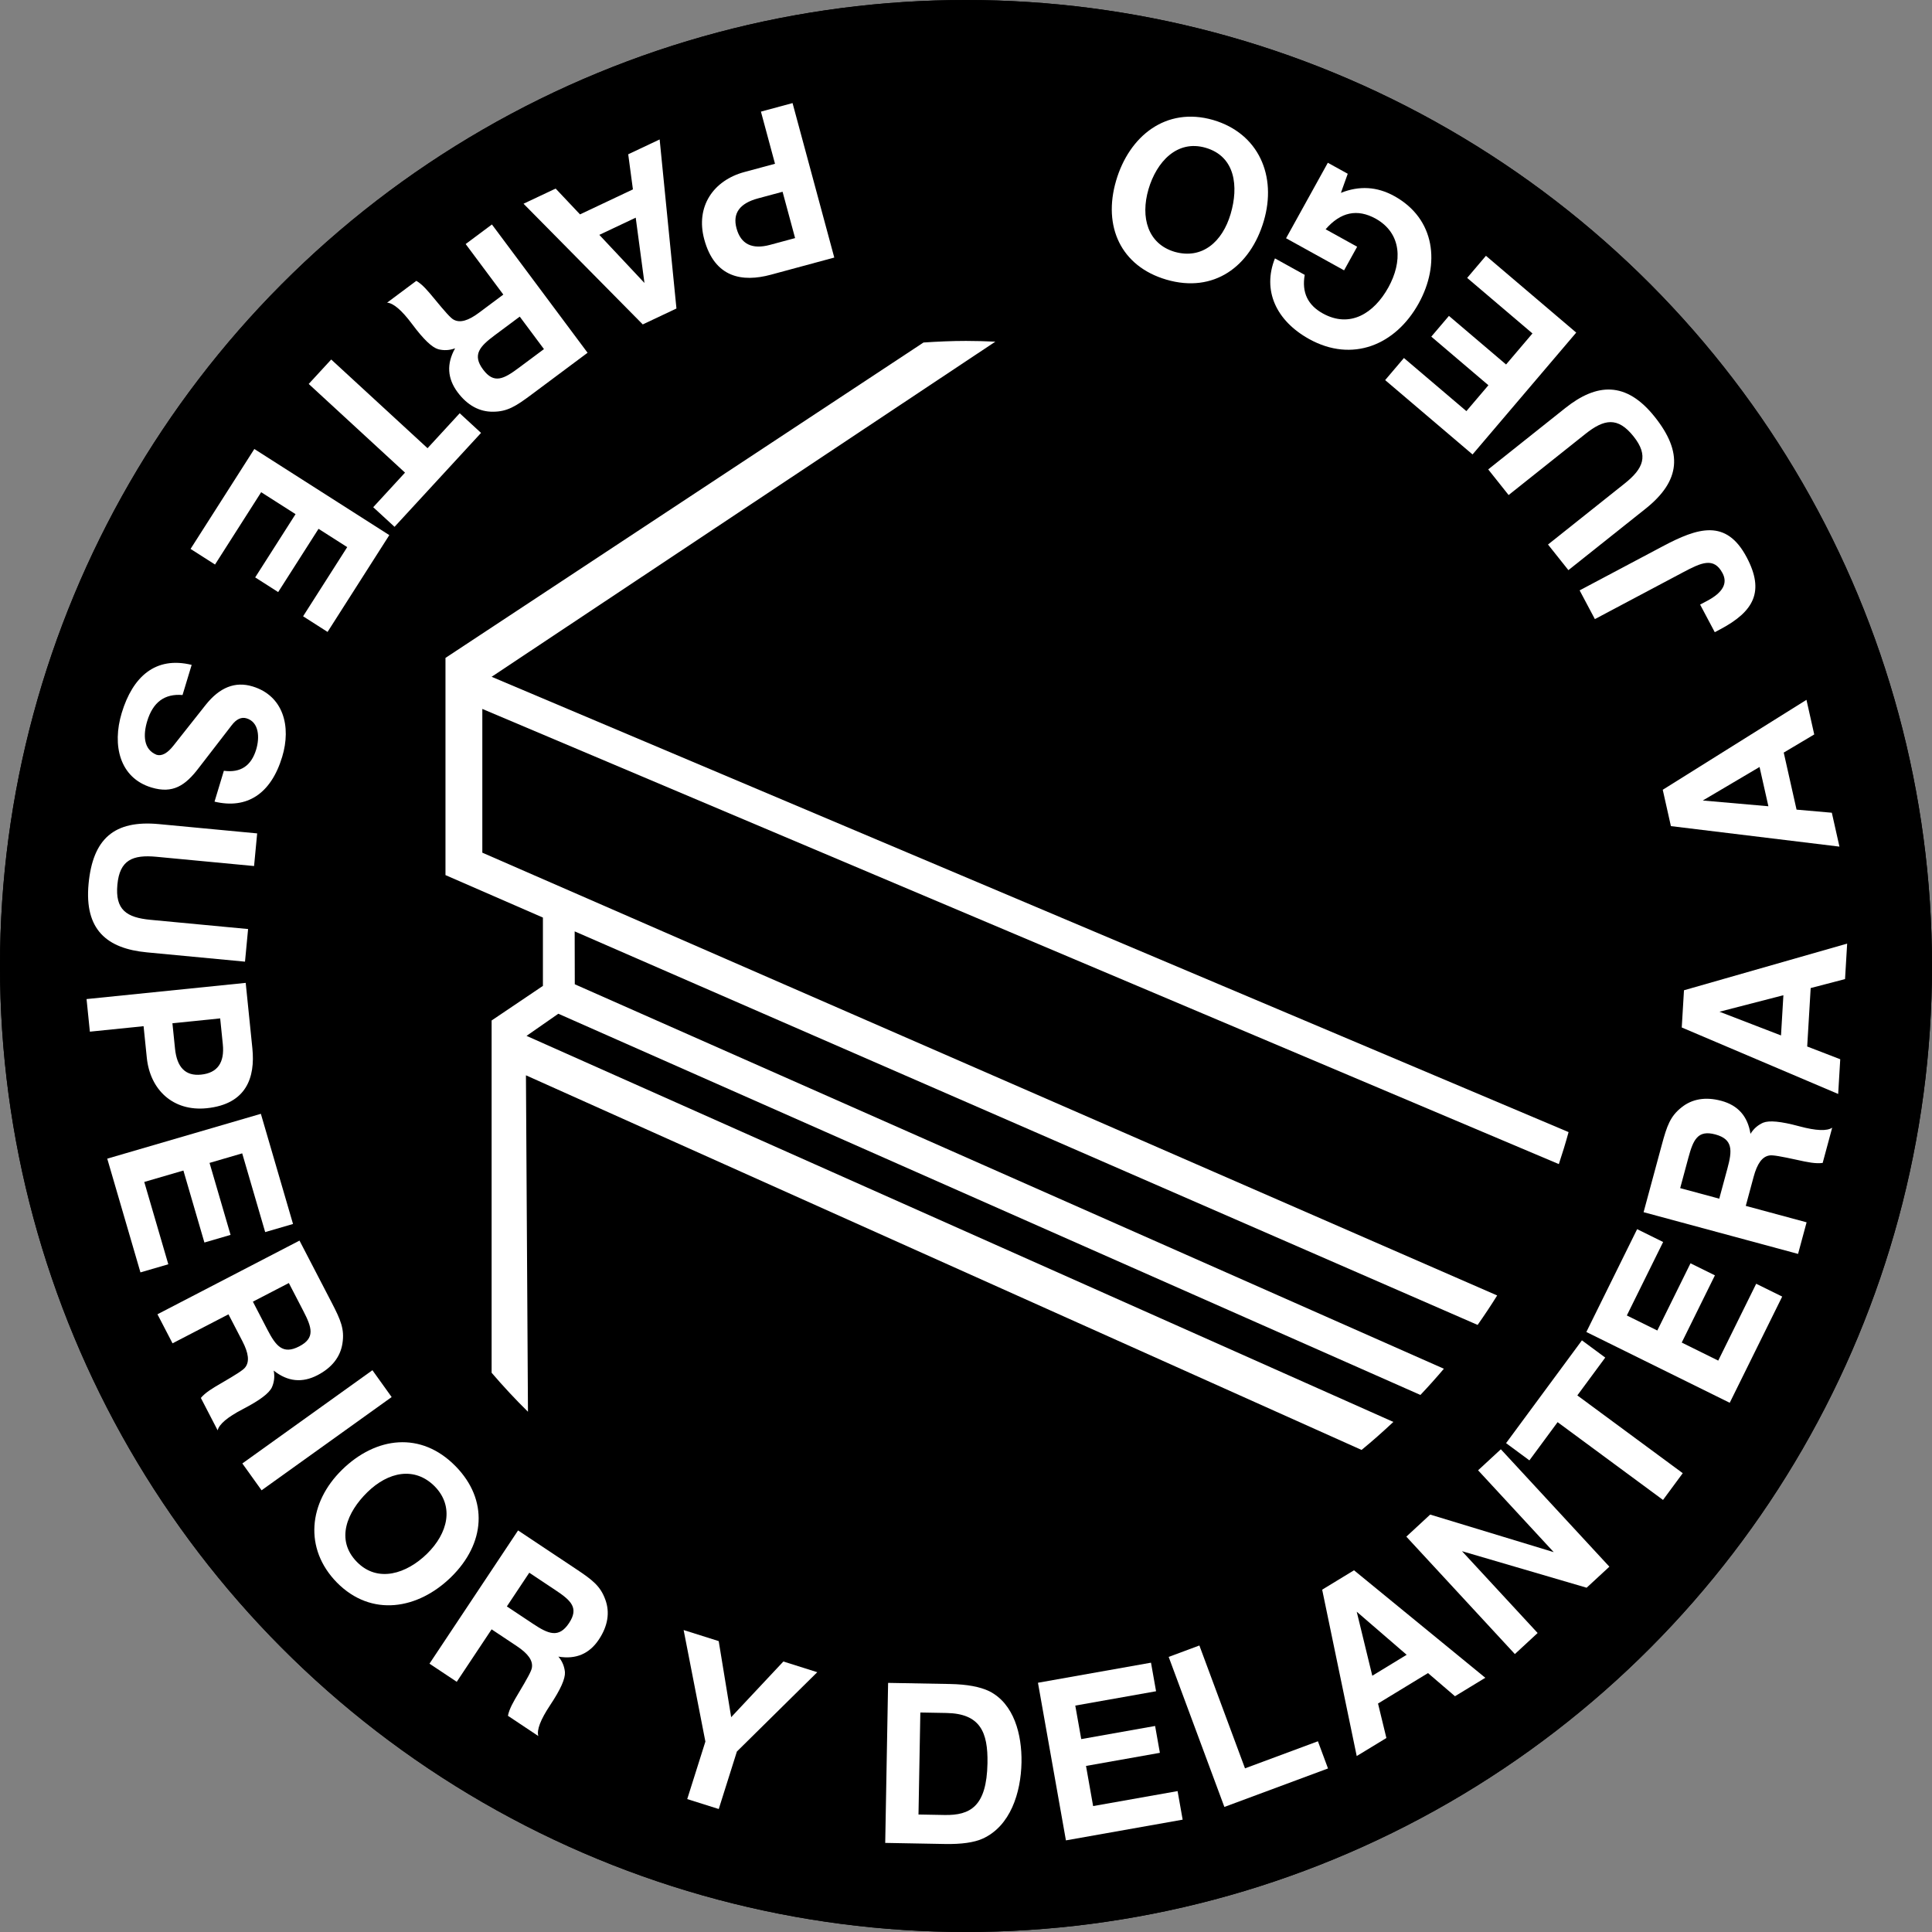 <?xml version="1.0" encoding="UTF-8"?><svg id="uuid-5b209e3b-7c3f-4688-9c5b-0590165deb14" xmlns="http://www.w3.org/2000/svg" width="85" height="85" viewBox="0 0 85 85"><rect x="0" y="0" width="85" height="85" fill="#808080" stroke="none"/><g id="uuid-55b6d4f3-5e8f-4827-9877-8a1e3574a9f9"><circle cx="42.5" cy="42.5" r="42.5"/><circle cx="42.5" cy="42.5" r="42.5"/><path d="M42.5,2.661C20.533,2.661,2.661,20.533,2.661,42.5s17.872,39.84,39.839,39.84,39.838-17.872,39.838-39.84S64.467,2.661,42.5,2.661Z" fill="none"/><path d="M36.704,11.332l-2.793.755c-1.242.336-2.468.143-2.927-1.557-.391-1.444.404-2.594,1.764-2.961l1.349-.364-.619-2.294,1.391-.376,1.836,6.797ZM34.43,8.437l-1.083.292c-.808.218-1.122.656-.944,1.314.189.701.688.942,1.474.73l1.104-.298-.551-2.039Z" fill="#fff"/><path d="M27.639,6.788l1.383-.653.739,7.438-1.482.7-5.246-5.31,1.413-.667,1.072,1.136,2.328-1.1-.207-1.545ZM27.97,9.576l-1.602.757,1.985,2.116-.384-2.873Z" fill="#fff"/><path d="M21.642,9.875l4.209,5.645-2.47,1.842c-.688.513-1.061.749-1.689.752-.599.007-1.13-.282-1.558-.855-.454-.609-.494-1.252-.111-1.935-.258.096-.502.1-.737.042-.279-.08-.646-.425-1.158-1.112-.454-.608-.825-.922-1.098-.938l1.287-.96c.269.157.503.435.804.801.44.536.717.852.842.909.277.15.639.046,1.114-.31l1.067-.796-1.657-2.223,1.155-.861ZM22.867,13.93l-1.103.821c-.652.487-.997.854-.511,1.506.48.645.906.423,1.576-.077l1.103-.821-1.065-1.429Z" fill="#fff"/><path d="M20.226,18.182l.938.864-3.806,4.132-.938-.863,1.399-1.521-4.237-3.902.99-1.075,4.238,3.902,1.414-1.537Z" fill="#fff"/><path d="M11.19,19.754l5.938,3.789-2.717,4.259-1.076-.688,1.941-3.043-1.262-.805-1.776,2.783-1.011-.646,1.776-2.783-1.513-.965-2.03,3.182-1.076-.687,2.806-4.397Z" fill="#fff"/><path d="M8.031,30.578c-.784-.065-1.3.308-1.555,1.149-.182.601-.171,1.247.413,1.481.231.07.482-.072.744-.406l1.416-1.79c.612-.769,1.293-1.045,2.062-.812,1.358.412,1.709,1.76,1.304,3.097-.494,1.632-1.551,2.312-2.977,1.972l.411-1.358c.741.099,1.205-.221,1.422-.937.156-.517.134-1.201-.424-1.37-.221-.067-.444.026-.656.307l-1.438,1.863c-.595.786-1.145,1.159-2.092.872-1.4-.424-1.736-1.858-1.306-3.28.481-1.59,1.482-2.505,3.077-2.114l-.402,1.327Z" fill="#fff"/><path d="M10.779,42.309l-4.316-.409c-1.753-.166-2.758-.99-2.566-3.018.187-1.972,1.117-2.812,3.101-2.624l4.316.408-.136,1.436-4.295-.407c-1.052-.1-1.616.146-1.718,1.22-.106,1.117.404,1.453,1.455,1.553l4.295.406-.136,1.436Z" fill="#fff"/><path d="M10.81,43.243l.293,2.878c.131,1.279-.258,2.458-2.008,2.636-1.488.151-2.493-.818-2.636-2.219l-.142-1.39-2.363.241-.146-1.434,7.002-.713ZM7.586,45.019l.114,1.116c.084.831.466,1.213,1.145,1.144.722-.073,1.04-.526.958-1.336l-.116-1.138-2.101.214Z" fill="#fff"/><path d="M4.719,50.976l6.758-1.973,1.415,4.847-1.225.357-1.011-3.464-1.437.42.925,3.167-1.151.336-.924-3.167-1.722.502,1.058,3.622-1.226.357-1.461-5.005Z" fill="#fff"/><path d="M6.927,57.823l6.25-3.242,1.419,2.734c.395.762.568,1.168.47,1.789-.09.592-.462,1.069-1.097,1.398-.674.35-1.314.286-1.927-.202.053.27.018.512-.078.734-.124.263-.522.568-1.284.964-.674.35-1.043.665-1.104.932l-.739-1.426c.198-.239.51-.426.92-.663.601-.349.956-.57,1.033-.685.193-.249.148-.622-.125-1.149l-.613-1.182-2.461,1.276-.664-1.279ZM11.126,57.268l.633,1.221c.375.723.682,1.122,1.404.747.713-.37.562-.825.178-1.567l-.633-1.221-1.582.82Z" fill="#fff"/><path d="M10.662,64.386l5.723-4.102.846,1.181-5.723,4.102-.846-1.181Z" fill="#fff"/><path d="M15.046,64.666c1.492-1.461,3.478-1.712,5.001-.155,1.453,1.485,1.301,3.403-.2,4.873-1.454,1.422-3.503,1.781-5.025.241-1.462-1.493-1.245-3.521.225-4.959ZM15.701,68.717c.923.942,2.195.514,3.083-.355.928-.907,1.204-2.087.343-2.967-.884-.888-2.045-.644-2.965.256-.888.869-1.414,2.092-.461,3.066Z" fill="#fff"/><path d="M18.897,73.192l3.896-5.859,2.562,1.705c.715.475,1.062.745,1.276,1.337.208.561.114,1.158-.281,1.754-.42.632-1.012.886-1.783.755.178.21.263.439.288.68.019.29-.183.751-.657,1.465-.42.632-.591,1.086-.514,1.349l-1.337-.89c.058-.305.24-.619.483-1.024.356-.596.561-.962.572-1.099.048-.312-.172-.616-.666-.944l-1.107-.737-1.534,2.308-1.199-.798ZM22.3,70.676l1.145.761c.678.451,1.139.651,1.589-.026.444-.668.094-.994-.603-1.456l-1.145-.762-.986,1.483Z" fill="#fff"/><path d="M31.034,76.622l-.957-4.907,1.543.487.549,3.347,2.296-2.45,1.491.471-3.536,3.49-.798,2.529-1.387-.437.799-2.53Z" fill="#fff"/><path d="M38.946,81.081l.127-7.041,2.718.049c.759.014,1.329.123,1.732.317,1.091.548,1.44,1.908,1.419,3.129-.024,1.343-.491,2.809-1.712,3.359-.377.169-.929.247-1.655.234l-2.629-.048ZM40.491,75.343l-.081,4.488,1.145.021c1.133.021,1.855-.374,1.89-2.277.025-1.375-.323-2.185-1.809-2.211l-1.145-.021Z" fill="#fff"/><path d="M46.896,80.968l-1.23-6.934,4.973-.883.223,1.257-3.554.631.262,1.474,3.25-.577.21,1.181-3.25.577.313,1.766,3.716-.659.223,1.257-5.135.911Z" fill="#fff"/><path d="M53.868,79.499l-2.451-6.602,1.351-.502,2.007,5.405,3.208-1.191.444,1.196-4.559,1.693Z" fill="#fff"/><path d="M60.997,76.464l-1.307.795-1.52-7.32,1.401-.853,5.776,4.729-1.334.812-1.187-1.018-2.199,1.339.368,1.516ZM60.374,73.726l1.513-.922-2.197-1.896.685,2.817Z" fill="#fff"/><path d="M67.649,71.846l-1.001.926-4.775-5.166,1.049-.971,5.436,1.653-3.328-3.601,1.001-.925,4.775,5.166-1.001.925-5.483-1.607,3.328,3.6Z" fill="#fff"/><path d="M67.287,64.25l-1.026-.758,3.337-4.522,1.026.758-1.228,1.664,4.638,3.422-.868,1.177-4.638-3.422-1.241,1.682Z" fill="#fff"/><path d="M76.102,61.717l-6.309-3.115,2.234-4.524,1.144.565-1.597,3.232,1.341.662,1.46-2.957,1.074.53-1.46,2.957,1.606.794,1.67-3.381,1.144.564-2.308,4.672Z" fill="#fff"/><path d="M79.108,55.167l-6.797-1.836.804-2.973c.224-.829.37-1.245.863-1.636.466-.376,1.062-.477,1.753-.29.733.198,1.162.678,1.283,1.452.144-.235.333-.389.554-.489.269-.109.77-.065,1.598.158.733.198,1.219.215,1.443.06l-.419,1.551c-.308.042-.664-.031-1.127-.134-.678-.148-1.09-.226-1.224-.193-.311.053-.529.357-.685.932l-.347,1.285,2.676.723-.376,1.391ZM75.64,52.737l.359-1.327c.212-.786.256-1.286-.53-1.499-.775-.209-.973.228-1.19,1.034l-.358,1.328,1.72.464Z" fill="#fff"/><path d="M80.963,46.603l-.091,1.527-6.882-2.925.098-1.637,7.179-2.053-.093,1.561-1.512.395-.153,2.571,1.454.561ZM78.357,45.555l.105-1.769-2.811.726,2.705,1.043Z" fill="#fff"/><path d="M80.593,35.757l.335,1.491-7.415-.902-.359-1.599,6.323-3.957.342,1.523-1.342.798.564,2.51,1.552.136ZM77.802,35.472l-.389-1.728-2.497,1.475,2.886.253Z" fill="#fff"/><path d="M75.686,27.685l-.243.129-.645-1.215.312-.165c.689-.366.911-.771.674-1.218-.381-.719-.932-.465-1.738-.036l-3.878,2.058-.671-1.264,3.646-1.934c1.564-.831,2.801-1.225,3.703.477.799,1.506.318,2.384-1.159,3.168Z" fill="#fff"/><path d="M65.475,20.652l3.391-2.699c1.377-1.097,2.673-1.2,3.94.393,1.232,1.549,1.146,2.799-.412,4.039l-3.391,2.699-.897-1.127,3.374-2.686c.826-.658,1.062-1.227.391-2.069-.698-.878-1.298-.766-2.124-.108l-3.374,2.686-.897-1.127Z" fill="#fff"/><path d="M69.347,14.633l-4.561,5.361-3.845-3.271.826-.972,2.748,2.337.969-1.139-2.513-2.138.776-.913,2.514,2.138,1.161-1.366-2.873-2.443.826-.973,3.971,3.378Z" fill="#fff"/><path d="M59.133,11.893l-2.551-1.411,1.837-3.321.876.484-.301.84c.807-.321,1.588-.279,2.349.142,1.81,1.001,2.027,2.995,1.074,4.719-1.018,1.839-2.922,2.621-4.818,1.572-1.463-.81-2.067-2.149-1.507-3.55l1.31.725c-.136.768.132,1.33.796,1.697,1.194.661,2.251,0,2.885-1.146.617-1.116.605-2.368-.555-3.022-.818-.452-1.549-.291-2.206.465l1.387.768-.575,1.039Z" fill="#fff"/><path d="M55.603,9.718c-.589,2.007-2.199,3.197-4.29,2.584-1.995-.586-2.801-2.336-2.209-4.353.572-1.953,2.186-3.27,4.269-2.67,2.007.589,2.81,2.464,2.23,4.438ZM53.048,6.503c-1.267-.371-2.167.626-2.518,1.819-.365,1.246-.03,2.41,1.152,2.758,1.207.342,2.101-.439,2.463-1.675.351-1.193.212-2.518-1.098-2.902Z" fill="#fff"/><path d="M68.582,51.217c.155-.464.299-.934.429-1.409L21.629,29.776l22.162-14.744c-.428-.02-.858-.033-1.291-.033-.629,0-1.251.029-1.87.07l-21.031,13.876v9.556l4.287,1.868v3.006l-2.257,1.522v15.499c.509.593,1.041,1.167,1.599,1.715l-.089-14.802,36.764,16.482c.481-.394.946-.807,1.399-1.232l-38.137-16.985,1.399-.974,37.928,16.772c.354-.375.699-.758,1.032-1.153l-4.584-2.028-15.016-6.643-18.636-8.244-.005-2.327,39.726,17.314c.298-.424.586-.855.86-1.296l-44.649-19.481v-6.324l47.363,20.026Z" fill="#fff"/></g></svg>